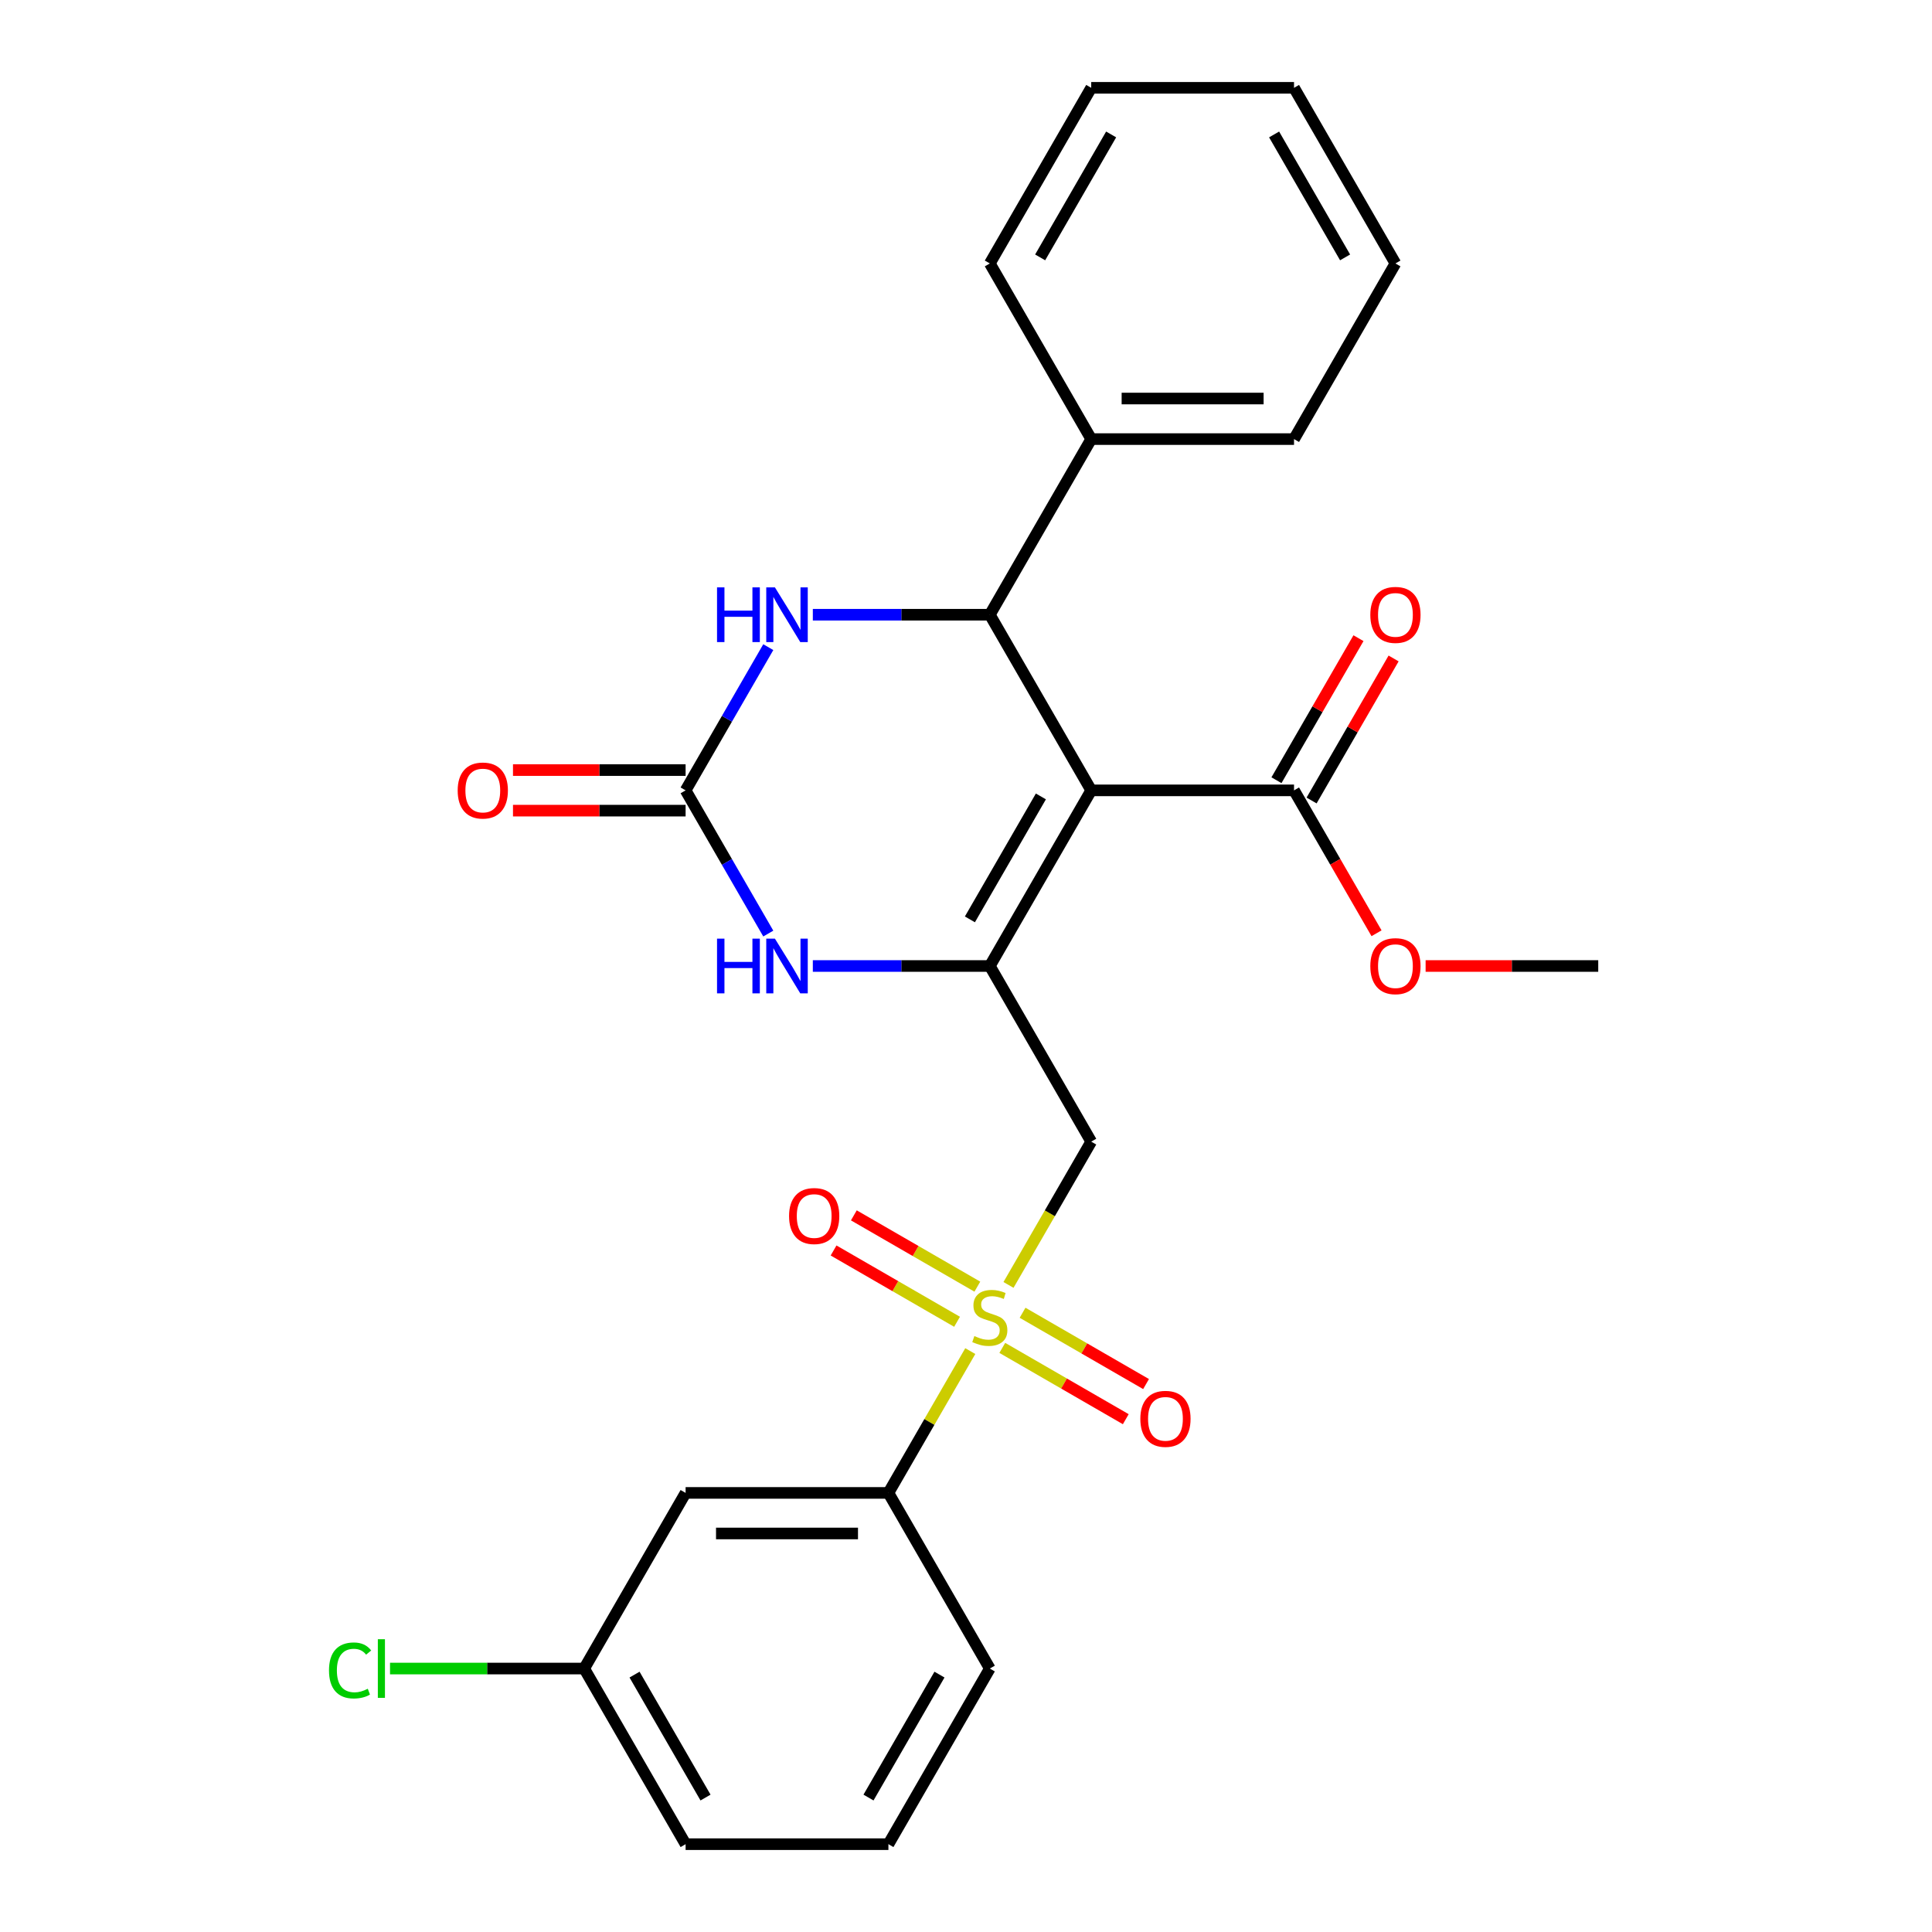 <?xml version='1.0' encoding='iso-8859-1'?>
<svg version='1.1' baseProfile='full'
              xmlns='http://www.w3.org/2000/svg'
                      xmlns:rdkit='http://www.rdkit.org/xml'
                      xmlns:xlink='http://www.w3.org/1999/xlink'
                  xml:space='preserve'
width='1000px' height='1000px' viewBox='0 0 1000 1000'>
<!-- END OF HEADER -->
<rect style='opacity:1.0;fill:#FFFFFF;stroke:none' width='1000' height='1000' x='0' y='0'> </rect>
<path class='bond-0' d='M 564.814,409.091 L 512.327,500' style='fill:none;fill-rule:evenodd;stroke:#000000;stroke-width:6px;stroke-linecap:butt;stroke-linejoin:miter;stroke-opacity:1' />
<path class='bond-0' d='M 538.759,412.23 L 502.018,475.866' style='fill:none;fill-rule:evenodd;stroke:#000000;stroke-width:6px;stroke-linecap:butt;stroke-linejoin:miter;stroke-opacity:1' />
<path class='bond-2' d='M 564.814,409.091 L 512.327,318.182' style='fill:none;fill-rule:evenodd;stroke:#000000;stroke-width:6px;stroke-linecap:butt;stroke-linejoin:miter;stroke-opacity:1' />
<path class='bond-7' d='M 564.814,409.091 L 669.786,409.091' style='fill:none;fill-rule:evenodd;stroke:#000000;stroke-width:6px;stroke-linecap:butt;stroke-linejoin:miter;stroke-opacity:1' />
<path class='bond-3' d='M 512.327,500 L 564.814,590.909' style='fill:none;fill-rule:evenodd;stroke:#000000;stroke-width:6px;stroke-linecap:butt;stroke-linejoin:miter;stroke-opacity:1' />
<path class='bond-5' d='M 512.327,500 L 466.523,500' style='fill:none;fill-rule:evenodd;stroke:#000000;stroke-width:6px;stroke-linecap:butt;stroke-linejoin:miter;stroke-opacity:1' />
<path class='bond-5' d='M 466.523,500 L 420.719,500' style='fill:none;fill-rule:evenodd;stroke:#0000FF;stroke-width:6px;stroke-linecap:butt;stroke-linejoin:miter;stroke-opacity:1' />
<path class='bond-1' d='M 521.995,665.074 L 543.404,627.991' style='fill:none;fill-rule:evenodd;stroke:#CCCC00;stroke-width:6px;stroke-linecap:butt;stroke-linejoin:miter;stroke-opacity:1' />
<path class='bond-1' d='M 543.404,627.991 L 564.814,590.909' style='fill:none;fill-rule:evenodd;stroke:#000000;stroke-width:6px;stroke-linecap:butt;stroke-linejoin:miter;stroke-opacity:1' />
<path class='bond-8' d='M 502.221,699.323 L 481.031,736.025' style='fill:none;fill-rule:evenodd;stroke:#CCCC00;stroke-width:6px;stroke-linecap:butt;stroke-linejoin:miter;stroke-opacity:1' />
<path class='bond-8' d='M 481.031,736.025 L 459.841,772.727' style='fill:none;fill-rule:evenodd;stroke:#000000;stroke-width:6px;stroke-linecap:butt;stroke-linejoin:miter;stroke-opacity:1' />
<path class='bond-9' d='M 518.783,697.667 L 550.742,716.118' style='fill:none;fill-rule:evenodd;stroke:#CCCC00;stroke-width:6px;stroke-linecap:butt;stroke-linejoin:miter;stroke-opacity:1' />
<path class='bond-9' d='M 550.742,716.118 L 582.701,734.57' style='fill:none;fill-rule:evenodd;stroke:#FF0000;stroke-width:6px;stroke-linecap:butt;stroke-linejoin:miter;stroke-opacity:1' />
<path class='bond-9' d='M 529.28,679.485 L 561.239,697.936' style='fill:none;fill-rule:evenodd;stroke:#CCCC00;stroke-width:6px;stroke-linecap:butt;stroke-linejoin:miter;stroke-opacity:1' />
<path class='bond-9' d='M 561.239,697.936 L 593.199,716.388' style='fill:none;fill-rule:evenodd;stroke:#FF0000;stroke-width:6px;stroke-linecap:butt;stroke-linejoin:miter;stroke-opacity:1' />
<path class='bond-10' d='M 505.872,665.97 L 473.912,647.518' style='fill:none;fill-rule:evenodd;stroke:#CCCC00;stroke-width:6px;stroke-linecap:butt;stroke-linejoin:miter;stroke-opacity:1' />
<path class='bond-10' d='M 473.912,647.518 L 441.953,629.067' style='fill:none;fill-rule:evenodd;stroke:#FF0000;stroke-width:6px;stroke-linecap:butt;stroke-linejoin:miter;stroke-opacity:1' />
<path class='bond-10' d='M 495.374,684.152 L 463.415,665.7' style='fill:none;fill-rule:evenodd;stroke:#CCCC00;stroke-width:6px;stroke-linecap:butt;stroke-linejoin:miter;stroke-opacity:1' />
<path class='bond-10' d='M 463.415,665.7 L 431.456,647.248' style='fill:none;fill-rule:evenodd;stroke:#FF0000;stroke-width:6px;stroke-linecap:butt;stroke-linejoin:miter;stroke-opacity:1' />
<path class='bond-6' d='M 512.327,318.182 L 466.523,318.182' style='fill:none;fill-rule:evenodd;stroke:#000000;stroke-width:6px;stroke-linecap:butt;stroke-linejoin:miter;stroke-opacity:1' />
<path class='bond-6' d='M 466.523,318.182 L 420.719,318.182' style='fill:none;fill-rule:evenodd;stroke:#0000FF;stroke-width:6px;stroke-linecap:butt;stroke-linejoin:miter;stroke-opacity:1' />
<path class='bond-13' d='M 512.327,318.182 L 564.814,227.273' style='fill:none;fill-rule:evenodd;stroke:#000000;stroke-width:6px;stroke-linecap:butt;stroke-linejoin:miter;stroke-opacity:1' />
<path class='bond-4' d='M 354.868,409.091 L 376.266,372.029' style='fill:none;fill-rule:evenodd;stroke:#000000;stroke-width:6px;stroke-linecap:butt;stroke-linejoin:miter;stroke-opacity:1' />
<path class='bond-4' d='M 376.266,372.029 L 397.664,334.966' style='fill:none;fill-rule:evenodd;stroke:#0000FF;stroke-width:6px;stroke-linecap:butt;stroke-linejoin:miter;stroke-opacity:1' />
<path class='bond-12' d='M 354.868,398.594 L 310.194,398.594' style='fill:none;fill-rule:evenodd;stroke:#000000;stroke-width:6px;stroke-linecap:butt;stroke-linejoin:miter;stroke-opacity:1' />
<path class='bond-12' d='M 310.194,398.594 L 265.52,398.594' style='fill:none;fill-rule:evenodd;stroke:#FF0000;stroke-width:6px;stroke-linecap:butt;stroke-linejoin:miter;stroke-opacity:1' />
<path class='bond-12' d='M 354.868,419.588 L 310.194,419.588' style='fill:none;fill-rule:evenodd;stroke:#000000;stroke-width:6px;stroke-linecap:butt;stroke-linejoin:miter;stroke-opacity:1' />
<path class='bond-12' d='M 310.194,419.588 L 265.52,419.588' style='fill:none;fill-rule:evenodd;stroke:#FF0000;stroke-width:6px;stroke-linecap:butt;stroke-linejoin:miter;stroke-opacity:1' />
<path class='bond-27' d='M 354.868,409.091 L 376.266,446.153' style='fill:none;fill-rule:evenodd;stroke:#000000;stroke-width:6px;stroke-linecap:butt;stroke-linejoin:miter;stroke-opacity:1' />
<path class='bond-27' d='M 376.266,446.153 L 397.664,483.216' style='fill:none;fill-rule:evenodd;stroke:#0000FF;stroke-width:6px;stroke-linecap:butt;stroke-linejoin:miter;stroke-opacity:1' />
<path class='bond-14' d='M 678.877,414.34 L 700.102,377.577' style='fill:none;fill-rule:evenodd;stroke:#000000;stroke-width:6px;stroke-linecap:butt;stroke-linejoin:miter;stroke-opacity:1' />
<path class='bond-14' d='M 700.102,377.577 L 721.327,340.815' style='fill:none;fill-rule:evenodd;stroke:#FF0000;stroke-width:6px;stroke-linecap:butt;stroke-linejoin:miter;stroke-opacity:1' />
<path class='bond-14' d='M 660.696,403.842 L 681.92,367.08' style='fill:none;fill-rule:evenodd;stroke:#000000;stroke-width:6px;stroke-linecap:butt;stroke-linejoin:miter;stroke-opacity:1' />
<path class='bond-14' d='M 681.92,367.08 L 703.145,330.317' style='fill:none;fill-rule:evenodd;stroke:#FF0000;stroke-width:6px;stroke-linecap:butt;stroke-linejoin:miter;stroke-opacity:1' />
<path class='bond-16' d='M 669.786,409.091 L 691.138,446.073' style='fill:none;fill-rule:evenodd;stroke:#000000;stroke-width:6px;stroke-linecap:butt;stroke-linejoin:miter;stroke-opacity:1' />
<path class='bond-16' d='M 691.138,446.073 L 712.49,483.056' style='fill:none;fill-rule:evenodd;stroke:#FF0000;stroke-width:6px;stroke-linecap:butt;stroke-linejoin:miter;stroke-opacity:1' />
<path class='bond-11' d='M 459.841,772.727 L 354.868,772.727' style='fill:none;fill-rule:evenodd;stroke:#000000;stroke-width:6px;stroke-linecap:butt;stroke-linejoin:miter;stroke-opacity:1' />
<path class='bond-11' d='M 444.095,793.722 L 370.614,793.722' style='fill:none;fill-rule:evenodd;stroke:#000000;stroke-width:6px;stroke-linecap:butt;stroke-linejoin:miter;stroke-opacity:1' />
<path class='bond-18' d='M 459.841,772.727 L 512.327,863.636' style='fill:none;fill-rule:evenodd;stroke:#000000;stroke-width:6px;stroke-linecap:butt;stroke-linejoin:miter;stroke-opacity:1' />
<path class='bond-15' d='M 354.868,772.727 L 302.382,863.636' style='fill:none;fill-rule:evenodd;stroke:#000000;stroke-width:6px;stroke-linecap:butt;stroke-linejoin:miter;stroke-opacity:1' />
<path class='bond-20' d='M 564.814,227.273 L 669.786,227.273' style='fill:none;fill-rule:evenodd;stroke:#000000;stroke-width:6px;stroke-linecap:butt;stroke-linejoin:miter;stroke-opacity:1' />
<path class='bond-20' d='M 580.56,206.278 L 654.041,206.278' style='fill:none;fill-rule:evenodd;stroke:#000000;stroke-width:6px;stroke-linecap:butt;stroke-linejoin:miter;stroke-opacity:1' />
<path class='bond-21' d='M 564.814,227.273 L 512.327,136.364' style='fill:none;fill-rule:evenodd;stroke:#000000;stroke-width:6px;stroke-linecap:butt;stroke-linejoin:miter;stroke-opacity:1' />
<path class='bond-17' d='M 302.382,863.636 L 252.127,863.636' style='fill:none;fill-rule:evenodd;stroke:#000000;stroke-width:6px;stroke-linecap:butt;stroke-linejoin:miter;stroke-opacity:1' />
<path class='bond-17' d='M 252.127,863.636 L 201.873,863.636' style='fill:none;fill-rule:evenodd;stroke:#00CC00;stroke-width:6px;stroke-linecap:butt;stroke-linejoin:miter;stroke-opacity:1' />
<path class='bond-29' d='M 302.382,863.636 L 354.868,954.545' style='fill:none;fill-rule:evenodd;stroke:#000000;stroke-width:6px;stroke-linecap:butt;stroke-linejoin:miter;stroke-opacity:1' />
<path class='bond-29' d='M 328.436,866.775 L 365.177,930.412' style='fill:none;fill-rule:evenodd;stroke:#000000;stroke-width:6px;stroke-linecap:butt;stroke-linejoin:miter;stroke-opacity:1' />
<path class='bond-23' d='M 737.897,500 L 782.571,500' style='fill:none;fill-rule:evenodd;stroke:#FF0000;stroke-width:6px;stroke-linecap:butt;stroke-linejoin:miter;stroke-opacity:1' />
<path class='bond-23' d='M 782.571,500 L 827.246,500' style='fill:none;fill-rule:evenodd;stroke:#000000;stroke-width:6px;stroke-linecap:butt;stroke-linejoin:miter;stroke-opacity:1' />
<path class='bond-19' d='M 512.327,863.636 L 459.841,954.545' style='fill:none;fill-rule:evenodd;stroke:#000000;stroke-width:6px;stroke-linecap:butt;stroke-linejoin:miter;stroke-opacity:1' />
<path class='bond-19' d='M 486.272,866.775 L 449.532,930.412' style='fill:none;fill-rule:evenodd;stroke:#000000;stroke-width:6px;stroke-linecap:butt;stroke-linejoin:miter;stroke-opacity:1' />
<path class='bond-22' d='M 459.841,954.545 L 354.868,954.545' style='fill:none;fill-rule:evenodd;stroke:#000000;stroke-width:6px;stroke-linecap:butt;stroke-linejoin:miter;stroke-opacity:1' />
<path class='bond-25' d='M 669.786,227.273 L 722.273,136.364' style='fill:none;fill-rule:evenodd;stroke:#000000;stroke-width:6px;stroke-linecap:butt;stroke-linejoin:miter;stroke-opacity:1' />
<path class='bond-24' d='M 512.327,136.364 L 564.814,45.455' style='fill:none;fill-rule:evenodd;stroke:#000000;stroke-width:6px;stroke-linecap:butt;stroke-linejoin:miter;stroke-opacity:1' />
<path class='bond-24' d='M 538.382,133.225 L 575.123,69.588' style='fill:none;fill-rule:evenodd;stroke:#000000;stroke-width:6px;stroke-linecap:butt;stroke-linejoin:miter;stroke-opacity:1' />
<path class='bond-26' d='M 564.814,45.455 L 669.786,45.455' style='fill:none;fill-rule:evenodd;stroke:#000000;stroke-width:6px;stroke-linecap:butt;stroke-linejoin:miter;stroke-opacity:1' />
<path class='bond-28' d='M 722.273,136.364 L 669.786,45.455' style='fill:none;fill-rule:evenodd;stroke:#000000;stroke-width:6px;stroke-linecap:butt;stroke-linejoin:miter;stroke-opacity:1' />
<path class='bond-28' d='M 696.218,133.225 L 659.478,69.588' style='fill:none;fill-rule:evenodd;stroke:#000000;stroke-width:6px;stroke-linecap:butt;stroke-linejoin:miter;stroke-opacity:1' />
<path  class='atom-2' d='M 504.327 691.538
Q 504.647 691.658, 505.967 692.218
Q 507.287 692.778, 508.727 693.138
Q 510.207 693.458, 511.647 693.458
Q 514.327 693.458, 515.887 692.178
Q 517.447 690.858, 517.447 688.578
Q 517.447 687.018, 516.647 686.058
Q 515.887 685.098, 514.687 684.578
Q 513.487 684.058, 511.487 683.458
Q 508.967 682.698, 507.447 681.978
Q 505.967 681.258, 504.887 679.738
Q 503.847 678.218, 503.847 675.658
Q 503.847 672.098, 506.247 669.898
Q 508.687 667.698, 513.487 667.698
Q 516.767 667.698, 520.487 669.258
L 519.567 672.338
Q 516.167 670.938, 513.607 670.938
Q 510.847 670.938, 509.327 672.098
Q 507.807 673.218, 507.847 675.178
Q 507.847 676.698, 508.607 677.618
Q 509.407 678.538, 510.527 679.058
Q 511.687 679.578, 513.607 680.178
Q 516.167 680.978, 517.687 681.778
Q 519.207 682.578, 520.287 684.218
Q 521.407 685.818, 521.407 688.578
Q 521.407 692.498, 518.767 694.618
Q 516.167 696.698, 511.807 696.698
Q 509.287 696.698, 507.367 696.138
Q 505.487 695.618, 503.247 694.698
L 504.327 691.538
' fill='#CCCC00'/>
<path  class='atom-6' d='M 371.134 485.84
L 374.974 485.84
L 374.974 497.88
L 389.454 497.88
L 389.454 485.84
L 393.294 485.84
L 393.294 514.16
L 389.454 514.16
L 389.454 501.08
L 374.974 501.08
L 374.974 514.16
L 371.134 514.16
L 371.134 485.84
' fill='#0000FF'/>
<path  class='atom-6' d='M 401.094 485.84
L 410.374 500.84
Q 411.294 502.32, 412.774 505
Q 414.254 507.68, 414.334 507.84
L 414.334 485.84
L 418.094 485.84
L 418.094 514.16
L 414.214 514.16
L 404.254 497.76
Q 403.094 495.84, 401.854 493.64
Q 400.654 491.44, 400.294 490.76
L 400.294 514.16
L 396.614 514.16
L 396.614 485.84
L 401.094 485.84
' fill='#0000FF'/>
<path  class='atom-7' d='M 371.134 304.022
L 374.974 304.022
L 374.974 316.062
L 389.454 316.062
L 389.454 304.022
L 393.294 304.022
L 393.294 332.342
L 389.454 332.342
L 389.454 319.262
L 374.974 319.262
L 374.974 332.342
L 371.134 332.342
L 371.134 304.022
' fill='#0000FF'/>
<path  class='atom-7' d='M 401.094 304.022
L 410.374 319.022
Q 411.294 320.502, 412.774 323.182
Q 414.254 325.862, 414.334 326.022
L 414.334 304.022
L 418.094 304.022
L 418.094 332.342
L 414.214 332.342
L 404.254 315.942
Q 403.094 314.022, 401.854 311.822
Q 400.654 309.622, 400.294 308.942
L 400.294 332.342
L 396.614 332.342
L 396.614 304.022
L 401.094 304.022
' fill='#0000FF'/>
<path  class='atom-10' d='M 590.236 734.385
Q 590.236 727.585, 593.596 723.785
Q 596.956 719.985, 603.236 719.985
Q 609.516 719.985, 612.876 723.785
Q 616.236 727.585, 616.236 734.385
Q 616.236 741.265, 612.836 745.185
Q 609.436 749.065, 603.236 749.065
Q 596.996 749.065, 593.596 745.185
Q 590.236 741.305, 590.236 734.385
M 603.236 745.865
Q 607.556 745.865, 609.876 742.985
Q 612.236 740.065, 612.236 734.385
Q 612.236 728.825, 609.876 726.025
Q 607.556 723.185, 603.236 723.185
Q 598.916 723.185, 596.556 725.985
Q 594.236 728.785, 594.236 734.385
Q 594.236 740.105, 596.556 742.985
Q 598.916 745.865, 603.236 745.865
' fill='#FF0000'/>
<path  class='atom-11' d='M 408.418 629.412
Q 408.418 622.612, 411.778 618.812
Q 415.138 615.012, 421.418 615.012
Q 427.698 615.012, 431.058 618.812
Q 434.418 622.612, 434.418 629.412
Q 434.418 636.292, 431.018 640.212
Q 427.618 644.092, 421.418 644.092
Q 415.178 644.092, 411.778 640.212
Q 408.418 636.332, 408.418 629.412
M 421.418 640.892
Q 425.738 640.892, 428.058 638.012
Q 430.418 635.092, 430.418 629.412
Q 430.418 623.852, 428.058 621.052
Q 425.738 618.212, 421.418 618.212
Q 417.098 618.212, 414.738 621.012
Q 412.418 623.812, 412.418 629.412
Q 412.418 635.132, 414.738 638.012
Q 417.098 640.892, 421.418 640.892
' fill='#FF0000'/>
<path  class='atom-13' d='M 236.895 409.171
Q 236.895 402.371, 240.255 398.571
Q 243.615 394.771, 249.895 394.771
Q 256.175 394.771, 259.535 398.571
Q 262.895 402.371, 262.895 409.171
Q 262.895 416.051, 259.495 419.971
Q 256.095 423.851, 249.895 423.851
Q 243.655 423.851, 240.255 419.971
Q 236.895 416.091, 236.895 409.171
M 249.895 420.651
Q 254.215 420.651, 256.535 417.771
Q 258.895 414.851, 258.895 409.171
Q 258.895 403.611, 256.535 400.811
Q 254.215 397.971, 249.895 397.971
Q 245.575 397.971, 243.215 400.771
Q 240.895 403.571, 240.895 409.171
Q 240.895 414.891, 243.215 417.771
Q 245.575 420.651, 249.895 420.651
' fill='#FF0000'/>
<path  class='atom-15' d='M 709.273 318.262
Q 709.273 311.462, 712.633 307.662
Q 715.993 303.862, 722.273 303.862
Q 728.553 303.862, 731.913 307.662
Q 735.273 311.462, 735.273 318.262
Q 735.273 325.142, 731.873 329.062
Q 728.473 332.942, 722.273 332.942
Q 716.033 332.942, 712.633 329.062
Q 709.273 325.182, 709.273 318.262
M 722.273 329.742
Q 726.593 329.742, 728.913 326.862
Q 731.273 323.942, 731.273 318.262
Q 731.273 312.702, 728.913 309.902
Q 726.593 307.062, 722.273 307.062
Q 717.953 307.062, 715.593 309.862
Q 713.273 312.662, 713.273 318.262
Q 713.273 323.982, 715.593 326.862
Q 717.953 329.742, 722.273 329.742
' fill='#FF0000'/>
<path  class='atom-17' d='M 709.273 500.08
Q 709.273 493.28, 712.633 489.48
Q 715.993 485.68, 722.273 485.68
Q 728.553 485.68, 731.913 489.48
Q 735.273 493.28, 735.273 500.08
Q 735.273 506.96, 731.873 510.88
Q 728.473 514.76, 722.273 514.76
Q 716.033 514.76, 712.633 510.88
Q 709.273 507, 709.273 500.08
M 722.273 511.56
Q 726.593 511.56, 728.913 508.68
Q 731.273 505.76, 731.273 500.08
Q 731.273 494.52, 728.913 491.72
Q 726.593 488.88, 722.273 488.88
Q 717.953 488.88, 715.593 491.68
Q 713.273 494.48, 713.273 500.08
Q 713.273 505.8, 715.593 508.68
Q 717.953 511.56, 722.273 511.56
' fill='#FF0000'/>
<path  class='atom-18' d='M 170.289 864.616
Q 170.289 857.576, 173.569 853.896
Q 176.889 850.176, 183.169 850.176
Q 189.009 850.176, 192.129 854.296
L 189.489 856.456
Q 187.209 853.456, 183.169 853.456
Q 178.889 853.456, 176.609 856.336
Q 174.369 859.176, 174.369 864.616
Q 174.369 870.216, 176.689 873.096
Q 179.049 875.976, 183.609 875.976
Q 186.729 875.976, 190.369 874.096
L 191.489 877.096
Q 190.009 878.056, 187.769 878.616
Q 185.529 879.176, 183.049 879.176
Q 176.889 879.176, 173.569 875.416
Q 170.289 871.656, 170.289 864.616
' fill='#00CC00'/>
<path  class='atom-18' d='M 195.569 848.456
L 199.249 848.456
L 199.249 878.816
L 195.569 878.816
L 195.569 848.456
' fill='#00CC00'/>
</svg>
